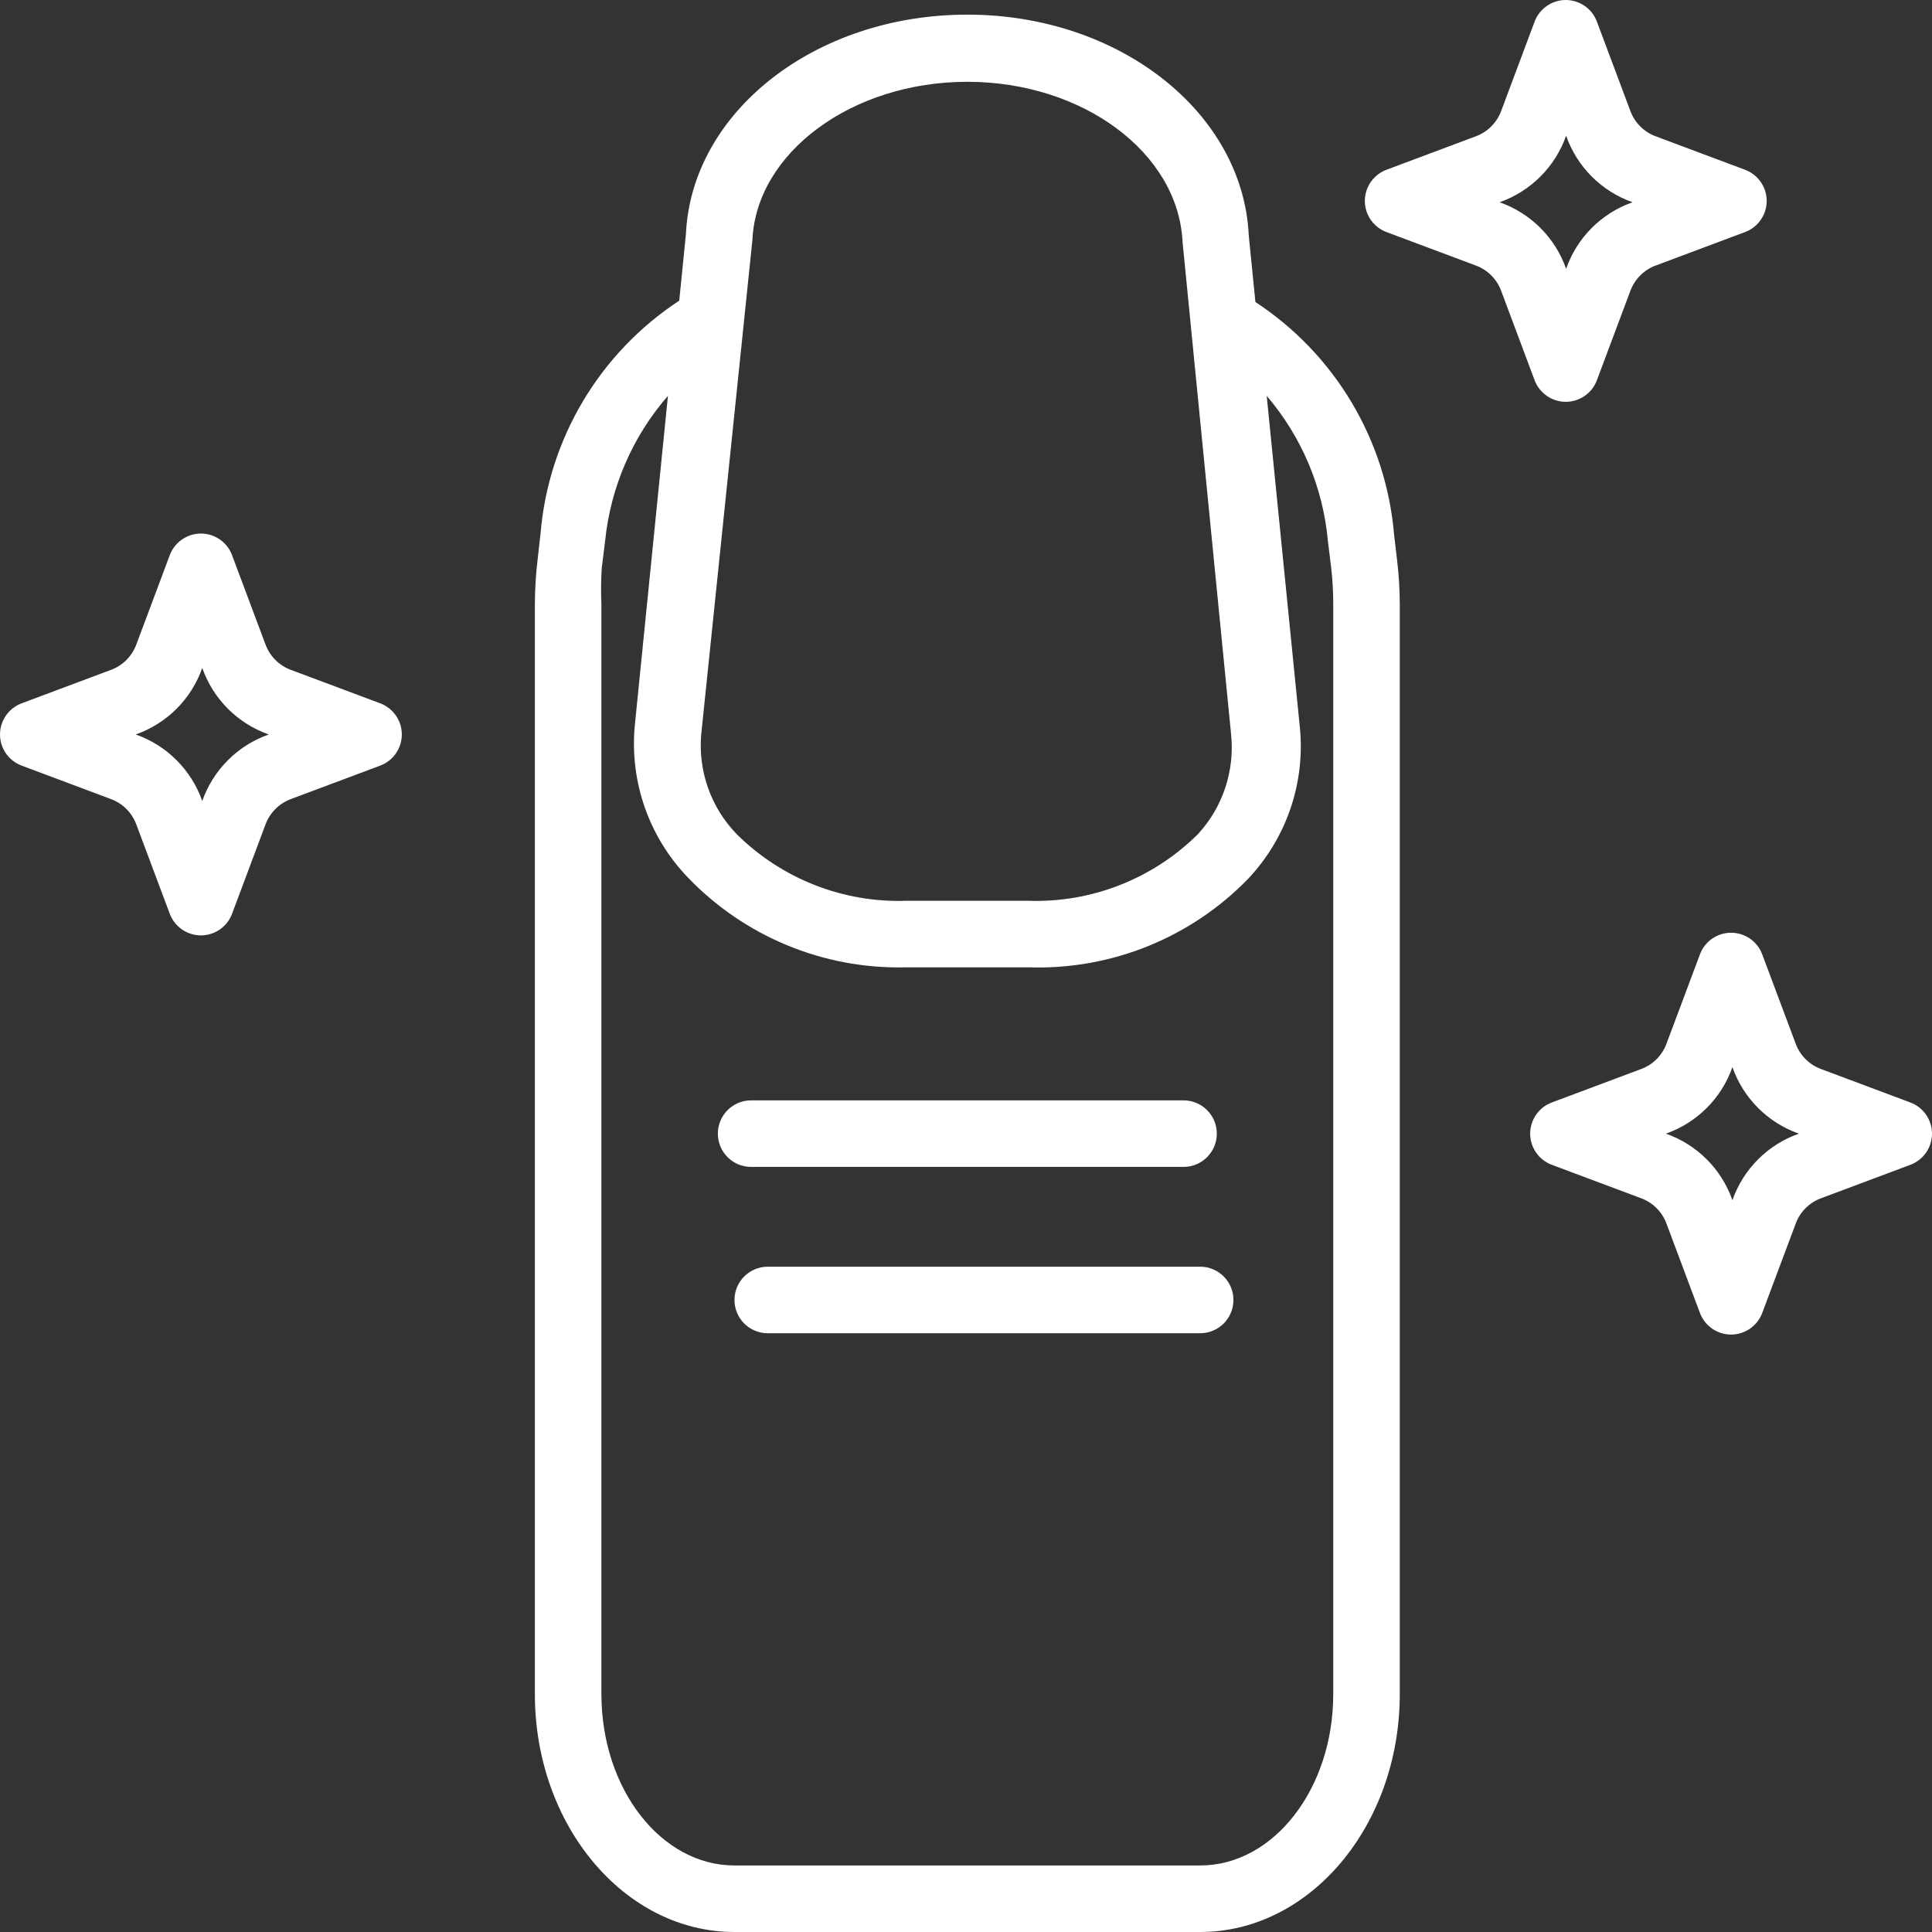 <svg width="73" height="73" viewBox="0 0 73 73" fill="none" xmlns="http://www.w3.org/2000/svg">
<rect x="0" y="0" width="73" height="73" fill="#333333" stroke="none"/>
<path d="M28.381 44.091C27.686 44.091 27.124 43.529 27.124 42.834C27.124 42.14 27.686 41.577 28.381 41.577H44.72C45.414 41.577 45.977 42.14 45.977 42.834C45.977 43.529 45.414 44.091 44.72 44.091H28.381ZM15.183 27.752C15.183 28.28 14.85 28.754 14.354 28.933L10.998 30.19C10.549 30.354 10.193 30.709 10.03 31.158L8.773 34.514C8.594 35.011 8.12 35.343 7.592 35.343C7.064 35.343 6.589 35.011 6.41 34.514L5.153 31.158C4.99 30.709 4.635 30.354 4.185 30.19L0.83 28.933C0.333 28.754 0 28.28 0 27.752C0 27.224 0.333 26.75 0.83 26.57L4.185 25.314C4.635 25.15 4.99 24.795 5.153 24.346L6.41 20.99C6.589 20.493 7.064 20.16 7.592 20.16C8.12 20.16 8.594 20.493 8.773 20.99L10.03 24.346C10.193 24.795 10.549 25.15 10.998 25.314L14.354 26.57C14.85 26.75 15.183 27.224 15.183 27.752ZM10.156 27.752C8.981 27.34 8.054 26.413 7.642 25.238C7.23 26.413 6.303 27.34 5.128 27.752C6.303 28.164 7.23 29.091 7.642 30.266C8.054 29.091 8.981 28.164 10.156 27.752ZM57.98 14.354L56.724 10.998C56.56 10.549 56.205 10.193 55.756 10.03L52.4 8.773C51.903 8.594 51.57 8.12 51.57 7.592C51.57 7.064 51.904 6.589 52.4 6.41L55.756 5.153C56.205 4.99 56.56 4.635 56.724 4.185L57.98 0.83C58.16 0.333 58.634 0 59.162 0C59.69 0 60.164 0.333 60.343 0.83L61.6 4.185C61.764 4.635 62.119 4.99 62.568 5.153L65.924 6.41C66.421 6.589 66.754 7.064 66.754 7.592C66.754 8.12 66.421 8.594 65.924 8.773L62.568 10.03C62.119 10.193 61.764 10.549 61.6 10.998L60.343 14.354C60.164 14.85 59.69 15.183 59.162 15.183C58.634 15.183 58.16 14.85 57.98 14.354ZM59.175 10.156C59.586 8.98 60.513 8.053 61.688 7.642C60.513 7.23 59.586 6.303 59.175 5.128C58.763 6.303 57.836 7.23 56.661 7.642C57.836 8.054 58.763 8.98 59.175 10.156ZM45.348 47.862H29.009C28.315 47.862 27.752 48.425 27.752 49.119C27.752 49.814 28.315 50.376 29.009 50.376H45.348C46.043 50.376 46.605 49.814 46.605 49.119C46.605 48.425 46.043 47.862 45.348 47.862ZM73 42.835C73 43.363 72.667 43.837 72.171 44.016L68.815 45.273C68.365 45.437 68.01 45.792 67.847 46.241L66.59 49.597C66.411 50.093 65.936 50.426 65.408 50.426C64.88 50.426 64.406 50.093 64.227 49.597L62.97 46.241C62.807 45.792 62.452 45.437 62.002 45.273L58.646 44.016C58.15 43.837 57.817 43.363 57.817 42.835C57.817 42.307 58.15 41.832 58.646 41.653L62.002 40.396C62.452 40.233 62.807 39.878 62.97 39.429L64.227 36.073C64.406 35.576 64.88 35.243 65.408 35.243C65.936 35.243 66.411 35.576 66.59 36.073L67.847 39.429C68.01 39.878 68.365 40.233 68.815 40.396L72.171 41.653C72.667 41.832 73 42.307 73 42.835ZM67.972 42.835C66.797 42.423 65.87 41.496 65.459 40.321C65.047 41.496 64.12 42.423 62.945 42.835C64.12 43.246 65.047 44.173 65.459 45.349C65.87 44.173 66.797 43.246 67.972 42.835ZM52.789 21.166C52.855 21.712 52.887 22.262 52.89 22.812V64.013C52.89 68.965 49.509 73 45.348 73H27.752C23.591 73 20.21 68.965 20.21 64.013V22.812C20.214 22.262 20.245 21.712 20.311 21.166L20.424 20.16C20.723 16.578 22.658 13.332 25.665 11.361L25.917 8.848C26.13 4.235 30.794 0.553 36.55 0.553C42.307 0.553 46.97 4.26 47.184 8.898L47.435 11.412C50.442 13.382 52.378 16.628 52.676 20.211L52.789 21.166ZM27.84 31.522C29.536 33.203 31.849 34.115 34.237 34.036H38.862C41.251 34.115 43.563 33.203 45.26 31.522C46.2 30.504 46.658 29.131 46.517 27.752L44.682 9.137C44.519 5.768 40.911 3.091 36.55 3.091C32.189 3.091 28.581 5.768 28.43 9.062L26.495 27.751C26.375 29.143 26.865 30.52 27.84 31.522ZM50.376 22.812C50.376 22.363 50.351 21.913 50.3 21.467L50.175 20.449C49.993 18.423 49.185 16.503 47.862 14.957L49.119 27.526C49.314 29.612 48.597 31.683 47.158 33.207C44.987 35.441 41.977 36.654 38.863 36.55H34.238C31.127 36.629 28.129 35.391 25.98 33.144C24.525 31.626 23.799 29.555 23.981 27.463L25.238 14.957C23.896 16.496 23.067 18.416 22.863 20.449L22.737 21.467C22.709 21.913 22.702 22.363 22.724 22.812V64.013C22.724 67.583 24.974 70.486 27.752 70.486H45.348C48.126 70.486 50.376 67.583 50.376 64.013L50.376 22.812Z" fill="white"/>
</svg>
